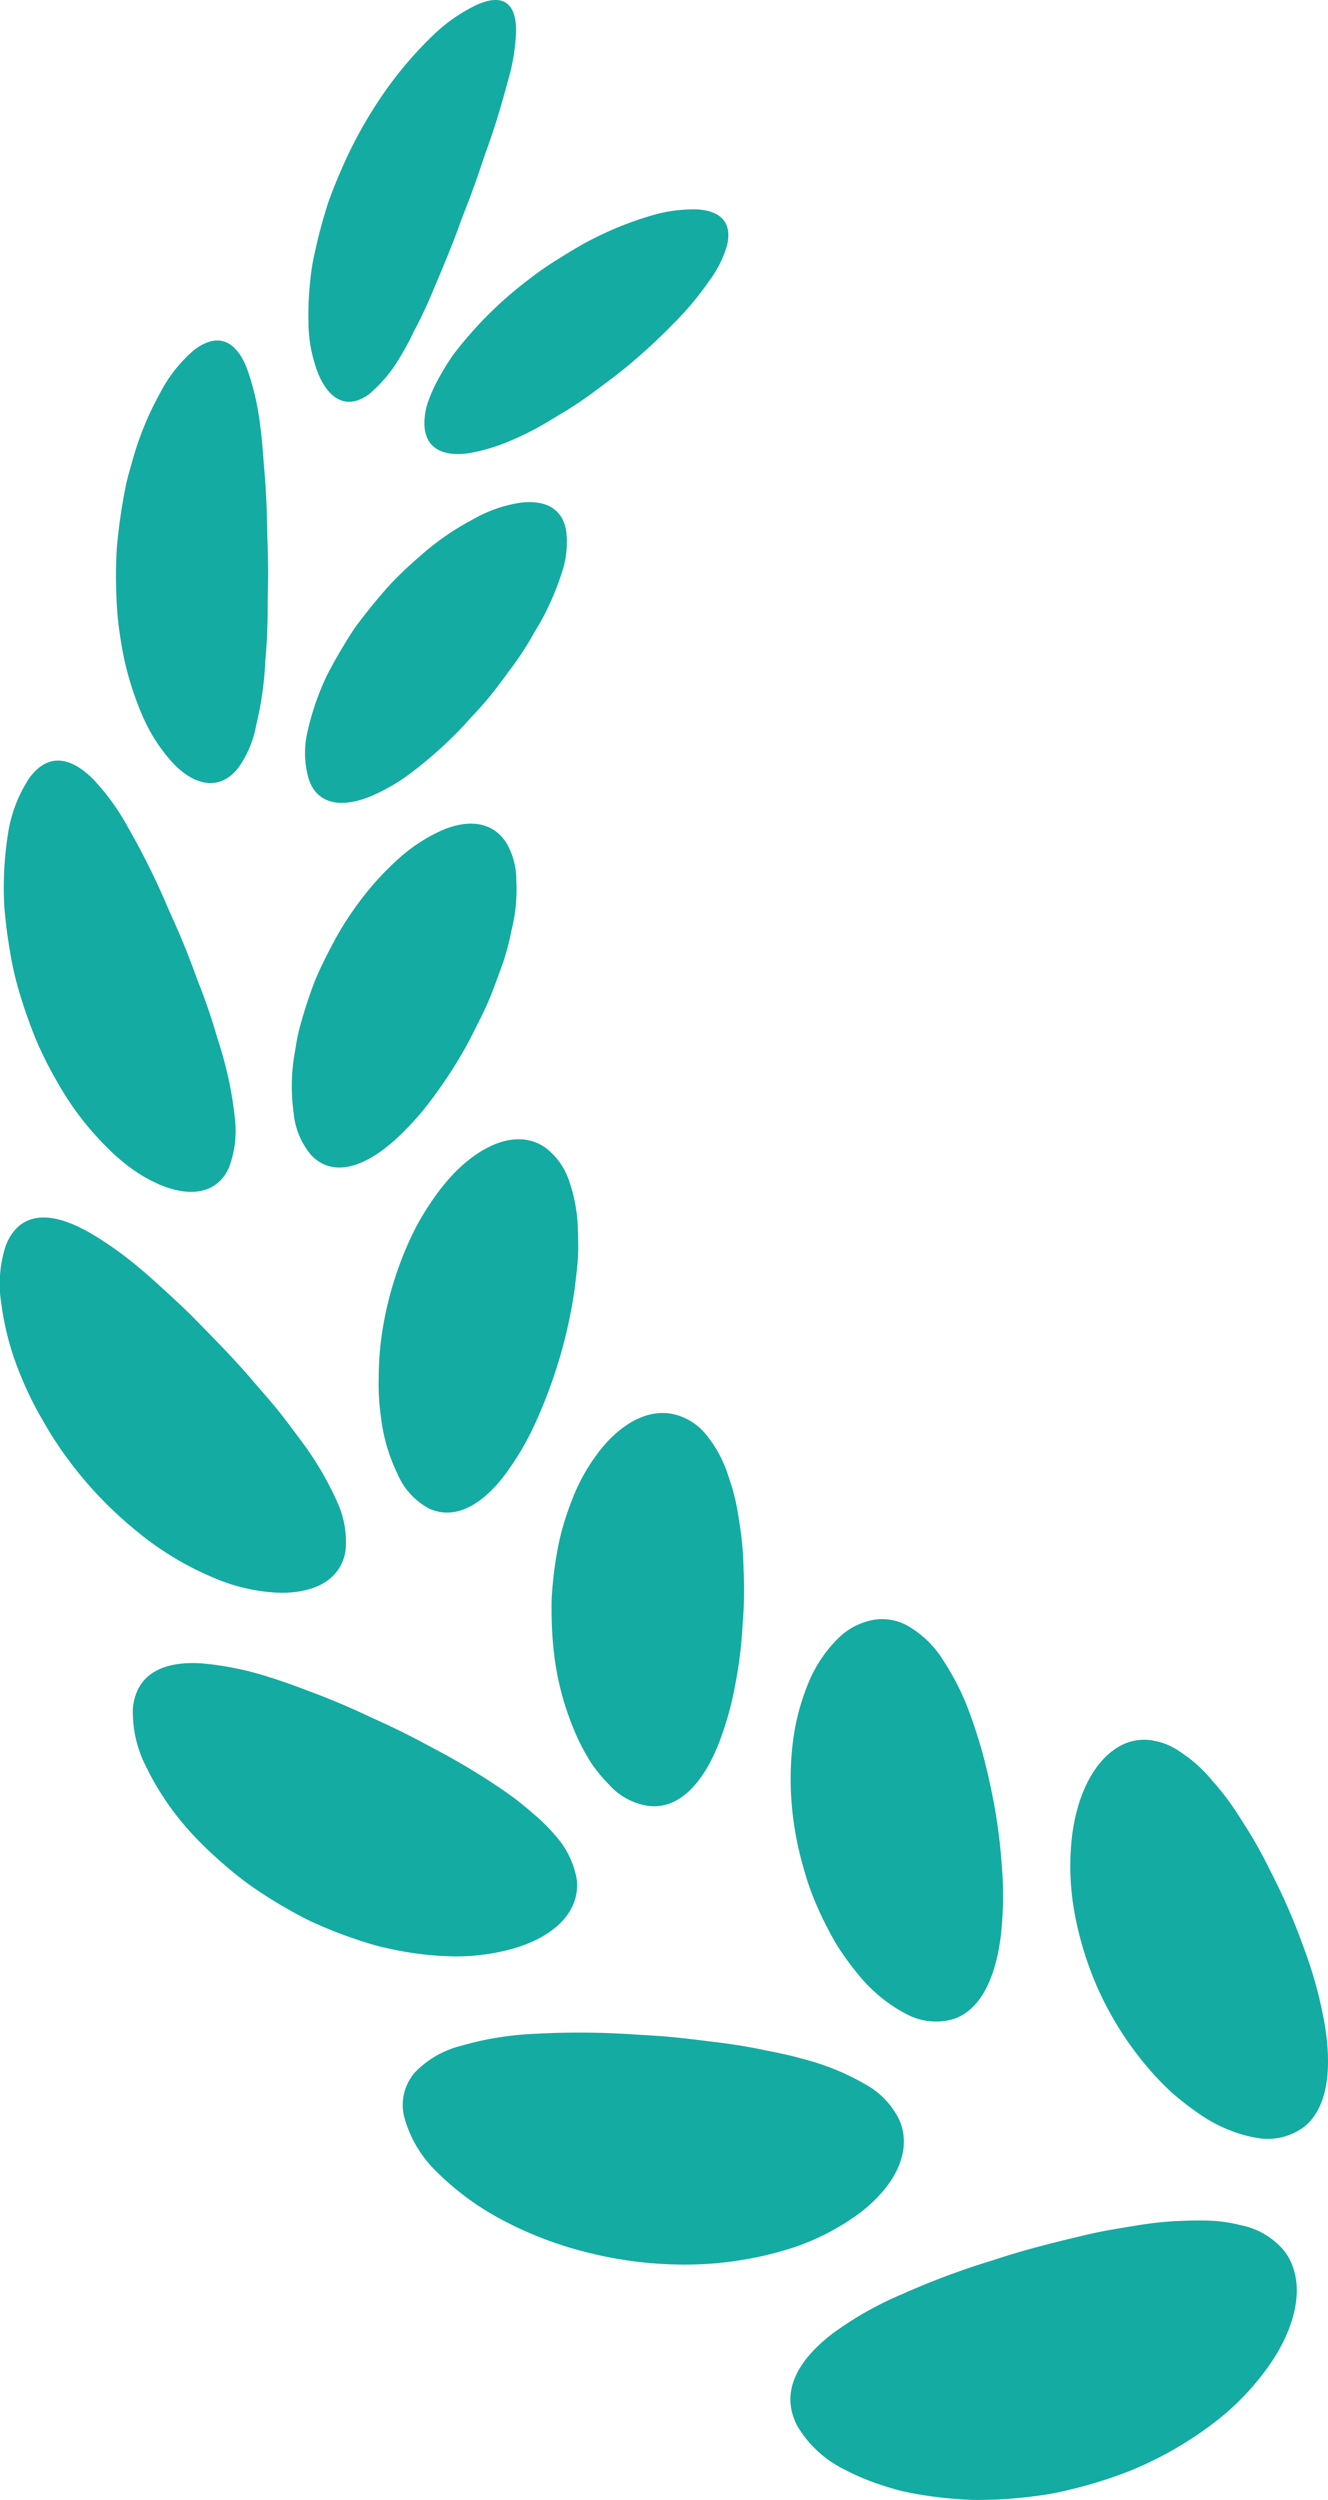   <svg xmlns="http://www.w3.org/2000/svg" viewBox="0 0 136.242 256.464" width="100%" style="vertical-align: middle; max-width: 100%; width: 100%;">
   <g>
    <g>
     <path d="M101.864,231.869c3.429-1.151,6.713-1.929,9.854-2.674,1.565-.354,3.063-.6,4.512-.831a38.95,38.95,0,0,1,4.147-.5c1.3-.062,2.541-.1,3.694-.058a15.192,15.192,0,0,1,3.173.454,7.78,7.78,0,0,1,4.491,2.626c2.033,2.64,1.669,6.7-.979,10.946a26.626,26.626,0,0,1-5.721,6.325,37.612,37.612,0,0,1-9.074,5.3,46.035,46.035,0,0,1-5.408,1.749c-.913.233-1.833.447-2.746.616q-1.364.228-2.722.373a43.618,43.618,0,0,1-5.335.259,42.265,42.265,0,0,1-4.984-.483c-.794-.127-1.57-.271-2.318-.446-.74-.193-1.457-.406-2.145-.637a24.81,24.81,0,0,1-3.761-1.6,11.477,11.477,0,0,1-4.747-4.432c-1.761-3.352-.111-6.631,3.662-9.5a35.218,35.218,0,0,1,7.067-4A79.754,79.754,0,0,1,101.864,231.869Z" fill="#14aba2">
     </path>
     <path d="M112.561,203.836a33.987,33.987,0,0,0,4.688,7.659,30.3,30.3,0,0,0,2.837,3.05,28.5,28.5,0,0,0,3.006,2.346,14.555,14.555,0,0,0,3.01,1.612,13.128,13.128,0,0,0,2.864.815,6.232,6.232,0,0,0,4.717-1.058c2.52-1.9,3.014-5.935,2.194-10.748a43.848,43.848,0,0,0-2.082-7.595,63.922,63.922,0,0,0-3.412-7.878q-.971-1.981-1.97-3.656c-.332-.559-.669-1.082-1-1.6q-.492-.8-.988-1.513a26.228,26.228,0,0,0-2-2.537,15.732,15.732,0,0,0-1.971-2.006,12.052,12.052,0,0,0-.992-.745,8.882,8.882,0,0,0-.971-.638,6.433,6.433,0,0,0-1.947-.736,5.118,5.118,0,0,0-3.759.572c-2.421,1.407-4.192,4.63-4.778,8.98a26.8,26.8,0,0,0,.107,7.324A34.319,34.319,0,0,0,112.561,203.836Z" fill="#14aba2">
     </path>
     <path d="M64.256,208.654c1.692.108,3.412.185,5.041.353s3.212.375,4.773.562c1.548.206,3.027.458,4.422.758,1.416.271,2.766.563,4.01.921a25.128,25.128,0,0,1,6.327,2.6,8.31,8.31,0,0,1,3.5,3.766c1.182,2.97-.3,6.4-3.952,9.274a24.438,24.438,0,0,1-7.086,3.706,36.009,36.009,0,0,1-9.848,1.7A40.534,40.534,0,0,1,60.7,231.174a38.168,38.168,0,0,1-9.368-3.546,28.219,28.219,0,0,1-6.754-5.057,12.244,12.244,0,0,1-3.127-5.478,5.076,5.076,0,0,1,1.1-4.477,9.858,9.858,0,0,1,4.715-2.737,32,32,0,0,1,7.51-1.237A83.107,83.107,0,0,1,64.256,208.654Z" fill="#14aba2">
     </path>
     <path d="M81.5,187.4a32.865,32.865,0,0,0,.968,4.332,28.128,28.128,0,0,0,1.457,4.054,37.349,37.349,0,0,0,1.869,3.642A27.927,27.927,0,0,0,88,202.489a15.552,15.552,0,0,0,4.891,4.07,6.454,6.454,0,0,0,4.753.616c2.913-.847,4.51-4.22,5.044-8.708a36.918,36.918,0,0,0,.068-7.341,55.96,55.96,0,0,0-1.186-8.088,51.516,51.516,0,0,0-2.1-7.332,26.324,26.324,0,0,0-2.731-5.423,10.27,10.27,0,0,0-3.278-3.291,5.343,5.343,0,0,0-3.762-.833,6.9,6.9,0,0,0-3.729,1.928,13.652,13.652,0,0,0-2.992,4.455,23.469,23.469,0,0,0-1.682,6.577A31.432,31.432,0,0,0,81.5,187.4Z" fill="#14aba2">
     </path>
     <path d="M36.014,175.236c.75.33,1.486.672,2.213,1.017q1.122.5,2.2,1.017c1.445.687,2.812,1.415,4.144,2.136a70.765,70.765,0,0,1,7.234,4.366,32.067,32.067,0,0,1,2.854,2.243,17.968,17.968,0,0,1,2.271,2.231,9.127,9.127,0,0,1,2.242,4.554c.342,3.037-1.906,5.594-6,6.937a21.549,21.549,0,0,1-7.4.936,32.925,32.925,0,0,1-4.478-.5q-1.179-.211-2.409-.512c-.806-.213-1.619-.466-2.45-.746a46.233,46.233,0,0,1-4.884-1.978,48.881,48.881,0,0,1-4.479-2.583,33.311,33.311,0,0,1-4-3.01,39.706,39.706,0,0,1-3.428-3.286,28.457,28.457,0,0,1-4.654-6.819,12.343,12.343,0,0,1-1.36-5.987c.342-3.479,3.012-4.858,6.992-4.62a31.186,31.186,0,0,1,6.946,1.4c1.3.4,2.638.882,4.045,1.422C33.043,173.977,34.516,174.574,36.014,175.236Z" fill="#14aba2">
     </path>
     <path d="M56.779,161.807c-.079.721-.142,1.446-.181,2.17q-.028,1.065,0,2.13a37.645,37.645,0,0,0,.325,4.2,29.462,29.462,0,0,0,2.094,7.458,22.4,22.4,0,0,0,1.587,3.017,15.859,15.859,0,0,0,1.9,2.316,6.659,6.659,0,0,0,4.226,2.183c2.921.225,5.262-2.238,6.865-6.067a32.823,32.823,0,0,0,1.868-6.576c.235-1.225.421-2.492.553-3.779.066-.644.118-1.294.156-1.946s.1-1.34.126-2.013q.084-2.022-.015-3.86a33.541,33.541,0,0,0-.243-3.569c-.157-1.107-.309-2.188-.512-3.2a22.182,22.182,0,0,0-.782-2.783,12.863,12.863,0,0,0-2.252-4.255,6.084,6.084,0,0,0-3.266-2.128c-2.466-.616-5.2.645-7.558,3.528a19.707,19.707,0,0,0-3.085,5.495,29.083,29.083,0,0,0-1.129,3.6A36.793,36.793,0,0,0,56.779,161.807Z" fill="#14aba2">
     </path>
     <path d="M19.725,135.042c2.191,2.235,4.422,4.481,6.314,6.728.965,1.117,1.936,2.206,2.789,3.295s1.634,2.164,2.4,3.189a32.447,32.447,0,0,1,3.386,5.865,9.761,9.761,0,0,1,.835,4.951c-.437,2.892-3.076,4.461-7.04,4.313a19.013,19.013,0,0,1-6.745-1.641,31.253,31.253,0,0,1-7.717-4.731A40.114,40.114,0,0,1,7,149.732a37.561,37.561,0,0,1-2.648-4.086A33.021,33.021,0,0,1,2.287,141.5a28.928,28.928,0,0,1-2.154-7.787A12.608,12.608,0,0,1,.6,127.758c1.237-3.1,3.874-3.526,7.194-2.024a20.2,20.2,0,0,1,2.623,1.466,34.784,34.784,0,0,1,2.917,2.087c1,.793,2.035,1.679,3.081,2.647C17.477,132.9,18.611,133.931,19.725,135.042Z" fill="#14aba2">
     </path>
     <path d="M41.1,129.452a35.521,35.521,0,0,0-2.009,8.03,33.757,33.757,0,0,0-.242,3.947,22.769,22.769,0,0,0,.209,3.719,18.186,18.186,0,0,0,1.756,6.129,7.18,7.18,0,0,0,3.2,3.471c2.561,1.2,5.261-.248,7.607-3.221a29.416,29.416,0,0,0,3.26-5.451,51.5,51.5,0,0,0,2.582-6.937,50.146,50.146,0,0,0,1.518-7.1c.116-1.1.285-2.2.317-3.228.06-1.033-.007-2-.018-2.941a16.441,16.441,0,0,0-.95-4.889,7.056,7.056,0,0,0-2.314-3.2c-1.98-1.454-4.638-1.157-7.392.809a15.294,15.294,0,0,0-2.071,1.8,21.759,21.759,0,0,0-1.97,2.411,30.121,30.121,0,0,0-1.884,3.038A33.315,33.315,0,0,0,41.1,129.452Z" fill="#14aba2">
     </path>
     <path d="M16.834,92.215c.573,1.38,1.25,2.773,1.813,4.155.579,1.383,1.1,2.758,1.587,4.11.538,1.353,1.021,2.683,1.443,3.978q.317.972.586,1.915c.2.628.4,1.245.568,1.851a38.193,38.193,0,0,1,1.278,6.614,10.683,10.683,0,0,1-.615,4.927c-1.133,2.573-3.8,3.17-7.138,1.749a15.552,15.552,0,0,1-2.608-1.456,20.923,20.923,0,0,1-2.668-2.244,30.4,30.4,0,0,1-5.216-6.838,39.157,39.157,0,0,1-2.183-4.348c-.609-1.492-1.146-3.018-1.612-4.55a33.182,33.182,0,0,1-1.062-4.586C.748,95.975.561,94.48.444,93.035a35.438,35.438,0,0,1,.435-7.86,14.156,14.156,0,0,1,2.159-5.4c1.88-2.533,4.189-2.183,6.548.187a23.574,23.574,0,0,1,3.562,4.942A77.618,77.618,0,0,1,16.834,92.215Z" fill="#14aba2">
     </path>
     <path d="M36.252,93.368a29.279,29.279,0,0,0-2.116,3.458c-.64,1.19-1.243,2.412-1.772,3.642-.478,1.231-.9,2.471-1.265,3.7q-.273.919-.5,1.827c-.13.6-.231,1.2-.323,1.784a19.925,19.925,0,0,0-.153,6.387,7.821,7.821,0,0,0,1.808,4.337c1.876,1.98,4.567,1.513,7.336-.535a18.186,18.186,0,0,0,2.075-1.809,29.989,29.989,0,0,0,2.118-2.319,47.907,47.907,0,0,0,3.989-5.849c.643-1.091,1.165-2.177,1.709-3.258a34.548,34.548,0,0,0,1.432-3.2c.38-1.052.793-2.084,1.116-3.089a24.294,24.294,0,0,0,.75-2.927,17.131,17.131,0,0,0,.515-5.158,7.623,7.623,0,0,0-1.008-3.872c-1.3-2.043-3.591-2.524-6.394-1.407a16.954,16.954,0,0,0-4.558,2.9A30.07,30.07,0,0,0,36.252,93.368Z" fill="#14aba2">
     </path>
     <path d="M27.305,50.994c.085,1.465.083,2.91.133,4.37s.08,2.908.064,4.319q-.021,1.086-.042,2.093c0,.7,0,1.383-.018,2.057-.032,1.348-.1,2.647-.219,3.884a34.122,34.122,0,0,1-.934,6.641,10.733,10.733,0,0,1-1.921,4.514c-1.739,2.11-4.133,1.892-6.446-.4a17.253,17.253,0,0,1-3.282-4.99A31.333,31.333,0,0,1,12.377,65.6a33.259,33.259,0,0,1-.44-4.656,45.9,45.9,0,0,1,.045-4.694c.135-1.541.331-3.066.58-4.55q.188-1.113.412-2.192c.174-.71.367-1.4.566-2.083a31.776,31.776,0,0,1,2.9-7.134,14.484,14.484,0,0,1,3.511-4.418c2.441-1.813,4.232-.916,5.354,1.848a25.679,25.679,0,0,1,1.327,5.49c.161,1.121.287,2.335.378,3.626S27.244,49.538,27.305,50.994Z" fill="#14aba2">
     </path>
     <path d="M42.937,57.185a38.428,38.428,0,0,0-2.876,2.738c-.884.976-1.738,1.991-2.551,3.027-.4.519-.811,1.039-1.177,1.571s-.7,1.074-1.025,1.614c-.657,1.078-1.261,2.159-1.8,3.221a27.2,27.2,0,0,0-2.04,6.067,9.483,9.483,0,0,0,.266,4.68c.934,2.432,3.305,2.78,6.23,1.614a19.658,19.658,0,0,0,4.671-2.79,42.167,42.167,0,0,0,5.012-4.573c.794-.9,1.671-1.786,2.418-2.7.77-.908,1.44-1.84,2.112-2.754.694-.907,1.322-1.817,1.881-2.722q.42-.68.788-1.353c.269-.441.529-.876.766-1.31a28.318,28.318,0,0,0,2.08-4.926,9.681,9.681,0,0,0,.4-4.063c-.338-2.293-2.069-3.308-4.793-2.943a13.9,13.9,0,0,0-4.7,1.655,27.454,27.454,0,0,0-5.664,3.948Z" fill="#14aba2">
     </path>
     <path d="M49.894,15.457c-.467,1.324-.9,2.7-1.393,4.018-.475,1.336-1.025,2.613-1.482,3.937-.956,2.616-2.033,5.055-2.988,7.347-.5,1.132-1.014,2.2-1.541,3.179A29.572,29.572,0,0,1,41,36.706a14.317,14.317,0,0,1-3.131,3.723c-2.1,1.561-4,.745-5.176-1.979a14.7,14.7,0,0,1-1.047-5.43,31.3,31.3,0,0,1,.124-3.629c.061-.65.13-1.332.24-2.021s.264-1.387.429-2.111c.33-1.447.731-2.905,1.193-4.353.489-1.429,1.079-2.82,1.693-4.2a45.178,45.178,0,0,1,4.329-7.554,39.6,39.6,0,0,1,4.918-5.669A16.763,16.763,0,0,1,49.107.407c2.655-1.092,3.848.073,3.841,2.785A20.876,20.876,0,0,1,52.1,8.335C51.545,10.38,50.857,12.833,49.894,15.457Z" fill="#14aba2">
     </path>
     <path d="M60.79,24.524c-1.15.574-2.239,1.253-3.353,1.942a34.037,34.037,0,0,0-3.223,2.226,39.929,39.929,0,0,0-5.534,5.07c-.791.88-1.521,1.758-2.174,2.616a27.158,27.158,0,0,0-1.584,2.581,15.451,15.451,0,0,0-1.042,2.363,6.871,6.871,0,0,0-.34,2.09c0,2.545,1.838,3.478,4.614,3.074a19.834,19.834,0,0,0,4.792-1.529,29.807,29.807,0,0,0,2.771-1.407c.476-.269.943-.563,1.435-.861s1.01-.6,1.518-.927q1.525-.978,2.92-2.062c.956-.7,1.9-1.4,2.779-2.14a61.11,61.11,0,0,0,4.79-4.432,30.435,30.435,0,0,0,3.556-4.256,11.339,11.339,0,0,0,1.877-3.712c.527-2.247-.574-3.508-2.992-3.675a15.051,15.051,0,0,0-4.6.577A34.88,34.88,0,0,0,60.79,24.524Z" fill="#14aba2">
     </path>
    </g>
   </g>
  </svg>
